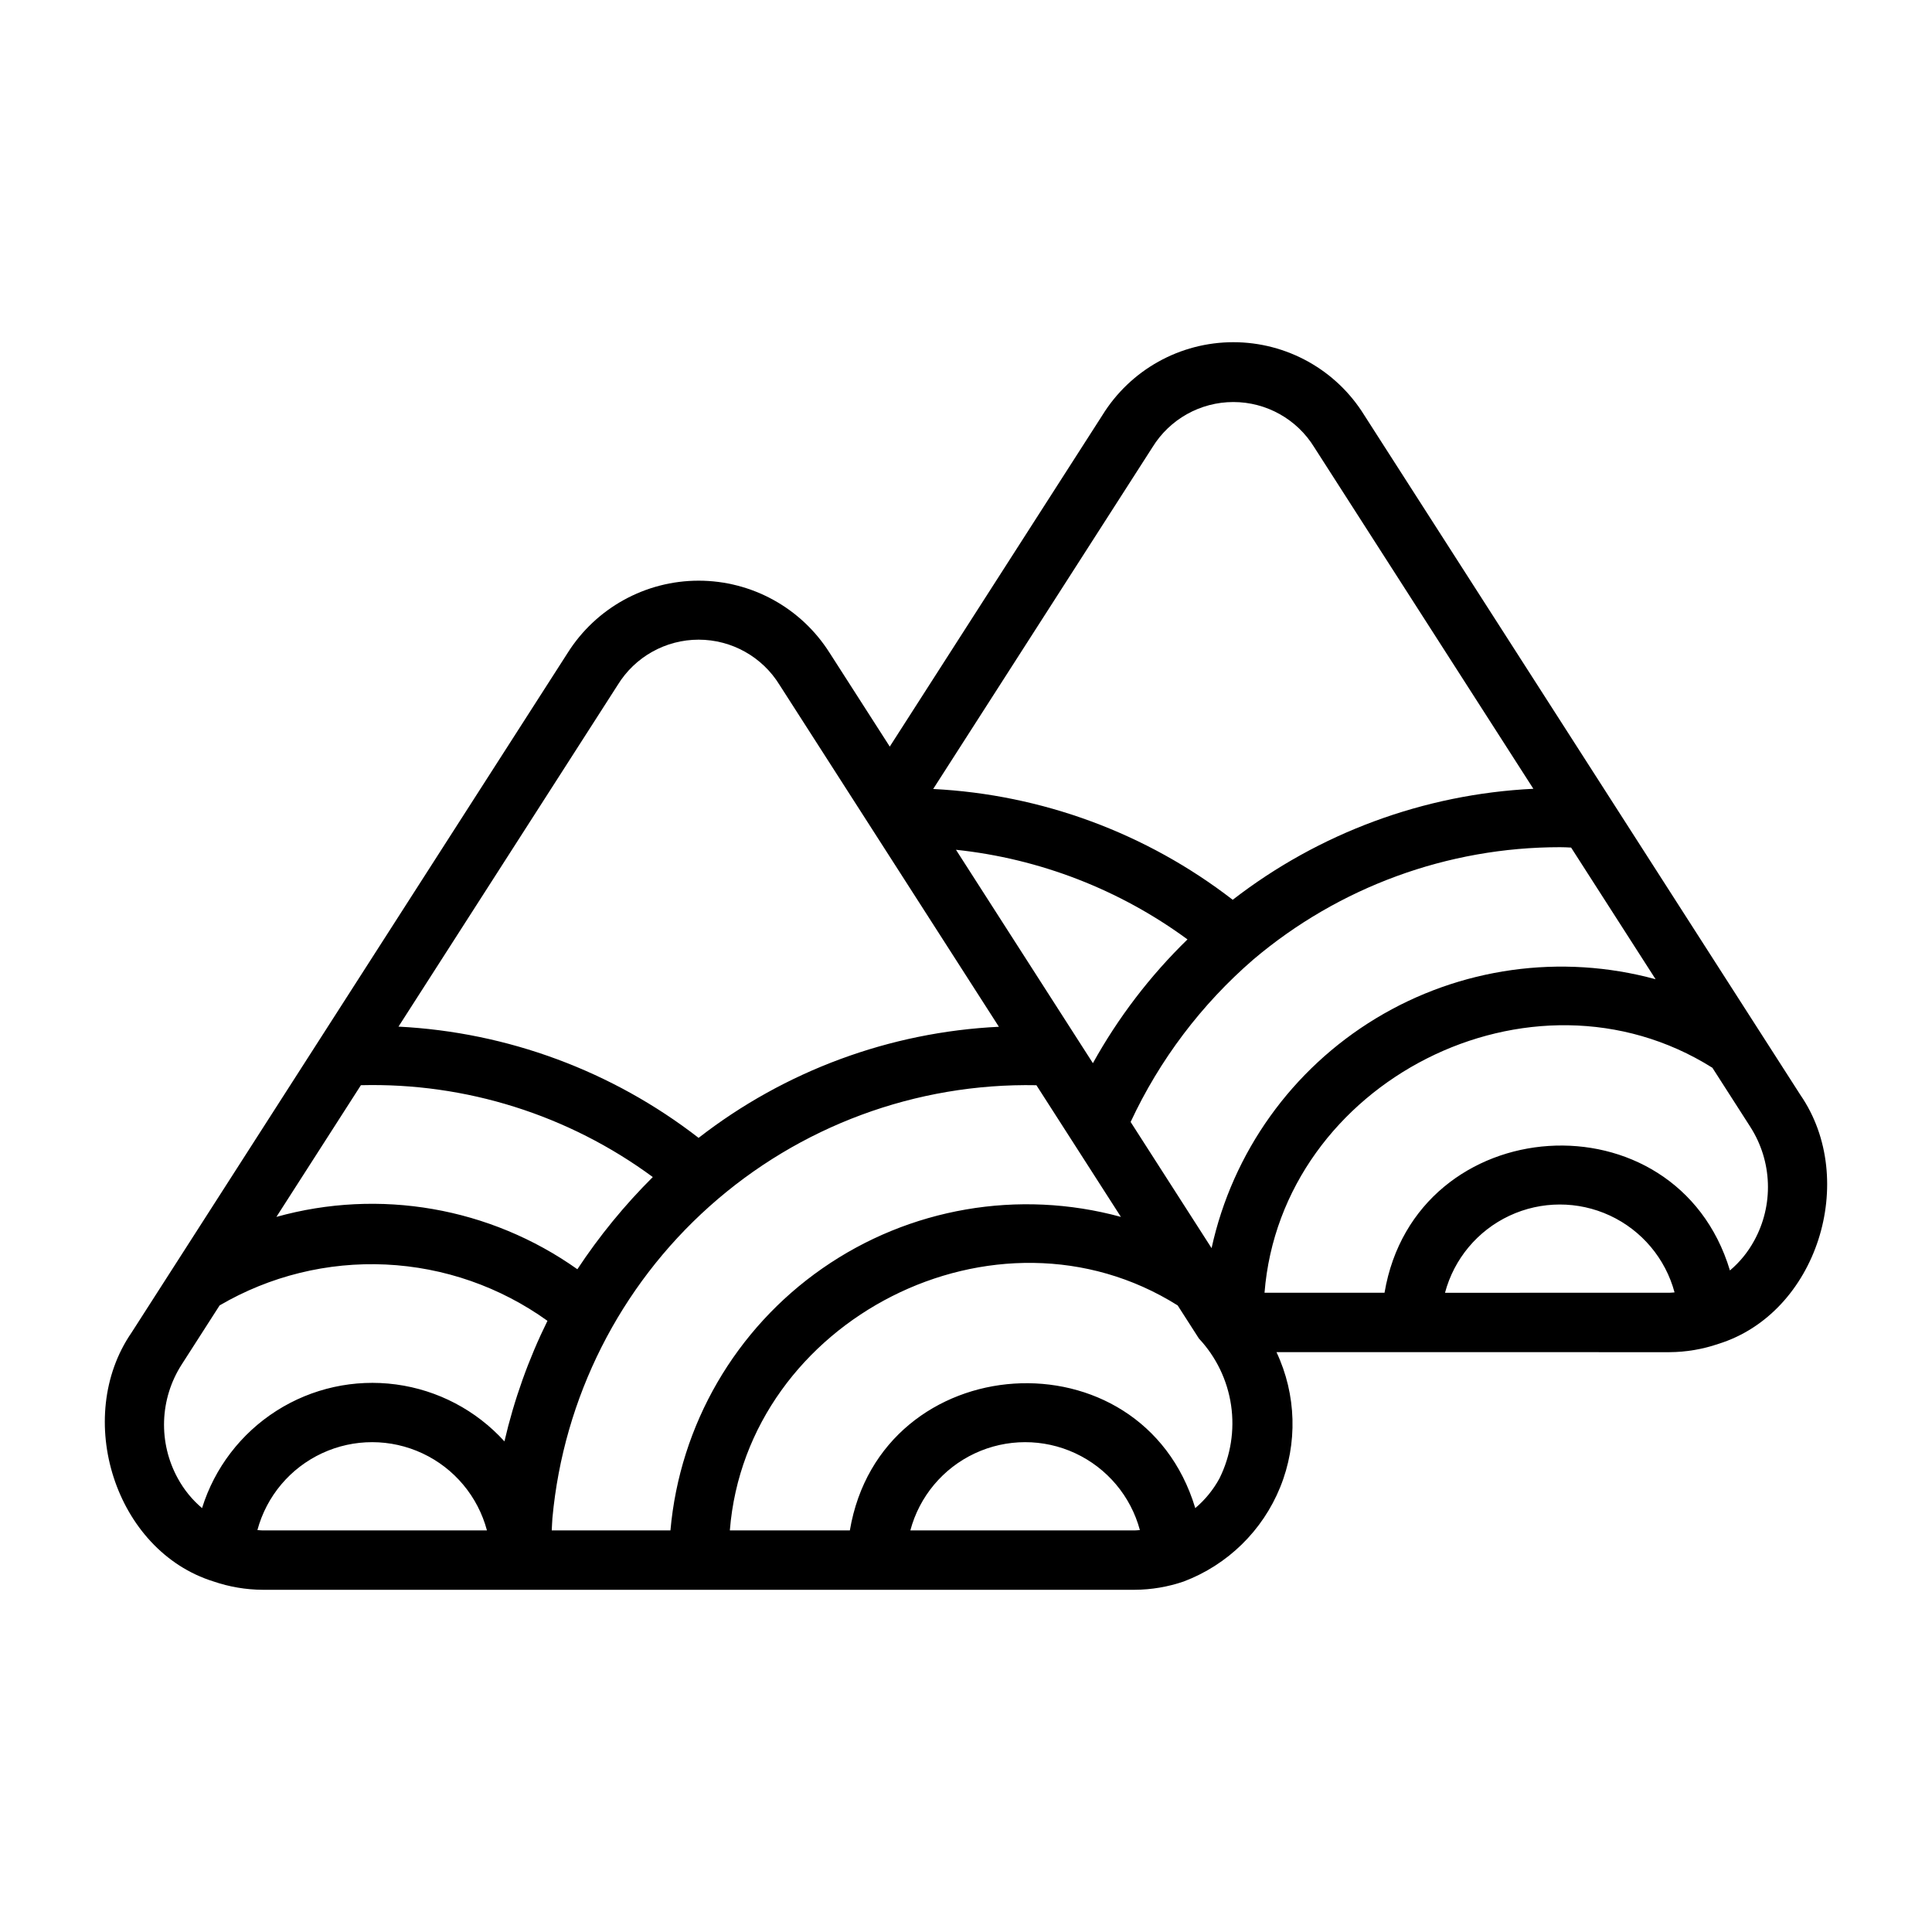 <?xml version="1.0" encoding="UTF-8"?>
<!-- Uploaded to: SVG Repo, www.svgrepo.com, Generator: SVG Repo Mixer Tools -->
<svg fill="#000000" width="800px" height="800px" version="1.1" viewBox="144 144 512 512" xmlns="http://www.w3.org/2000/svg">
 <path d="m586.42 502.34c4.414-0.023 8.793-0.766 12.969-2.195 26.172-8.129 37.219-43.473 21.738-65.969l-11.047-17.219-0.004-0.004-104.52-162.91c-7.43-12.031-20.566-19.355-34.707-19.355-14.145 0-27.277 7.324-34.711 19.355l-56.34 87.812-15.934-24.836h-0.004c-7.519-11.91-20.621-19.133-34.711-19.133-14.086 0-27.188 7.223-34.707 19.133l-104.52 162.9-0.004 0.004-11.047 17.219c-15.484 22.492-4.43 57.848 21.738 65.969 4.176 1.43 8.559 2.172 12.973 2.199h115.57 115.57 0.004c4.41-0.023 8.793-0.766 12.969-2.195 11.641-4.406 20.914-13.477 25.582-25.016 4.672-11.539 4.309-24.504-0.992-35.766zm-59.473-15.742-0.004-0.004c2.394-8.992 8.648-16.469 17.078-20.414 8.43-3.949 18.172-3.961 26.617-0.043 8.441 3.922 14.715 11.379 17.137 20.363-0.453 0.023-0.898 0.094-1.355 0.094zm81.934-13.809h-0.004c-1.633 3.008-3.812 5.684-6.426 7.894-14.246-47.266-83.32-42.688-91.539 5.91h-31.801c4.426-55.832 70.645-89.805 118.69-59.625l10.078 15.707h-0.004c2.856 4.465 4.457 9.621 4.633 14.918 0.18 5.301-1.074 10.547-3.629 15.195zm-369.24-41.199c27.773-0.703 54.988 7.863 77.355 24.34-7.477 7.441-14.176 15.629-19.988 24.434-23.137-16.406-52.438-21.504-79.758-13.875zm50.762 114.64c2.949-31.773 17.812-61.254 41.605-82.52 23.789-21.266 54.75-32.738 86.652-32.117 0.574 0.891 21.176 33.008 22.391 34.895h-0.004c-27.086-7.391-56.055-2.394-79.102 13.645-23.043 16.043-37.793 41.473-40.27 69.441h-31.457c0.07-1.113 0.086-2.234 0.184-3.344zm106.94-177.03c22.191 2.348 43.363 10.543 61.352 23.754-9.914 9.648-18.359 20.699-25.066 32.801-9.023-14.059-27.25-42.465-36.285-56.555zm160.1-0.684c0.98 0 1.953 0.047 2.918 0.102l22.391 34.895v-0.004c-25.086-6.844-51.887-3.094-74.129 10.375-22.246 13.473-37.984 35.48-43.543 60.887l-21.453-33.438c7.68-16.48 18.758-31.152 32.512-43.047 22.723-19.234 51.535-29.781 81.305-29.77zm-108.05-105.96c4.578-7.461 12.703-12.012 21.457-12.012s16.879 4.551 21.453 12.012l58.055 90.484 0.004-0.004c-28.945 1.41-56.762 11.68-79.68 29.418-22.844-17.656-50.543-27.902-79.379-29.363zm-141.7 62.977c4.574-7.465 12.703-12.012 21.453-12.012 8.754 0 16.879 4.547 21.457 12.012l58.117 90.578v-0.004c-28.926 1.395-56.719 11.676-79.586 29.441-22.871-17.727-50.629-28.016-79.531-29.48zm-116.58 210.24c-2.551-4.648-3.805-9.898-3.629-15.195s1.777-10.453 4.633-14.918l10.078-15.707h-0.004c13.328-7.801 28.629-11.562 44.051-10.84 15.422 0.727 30.305 5.91 42.84 14.922-5.016 10.176-8.84 20.898-11.402 31.949-7.496-8.262-17.676-13.609-28.734-15.09-11.059-1.484-22.285 0.992-31.691 6.992-9.406 5.996-16.391 15.129-19.711 25.781-2.617-2.211-4.797-4.887-6.43-7.894zm22.461 13.805c-0.457 0-0.902-0.07-1.355-0.094h-0.004c2.422-8.988 8.699-16.441 17.141-20.363s18.184-3.906 26.613 0.043c8.43 3.945 14.684 11.422 17.078 20.414zm171.68 0h-0.004c2.394-8.992 8.648-16.469 17.078-20.414 8.43-3.949 18.172-3.965 26.613-0.043s14.719 11.375 17.141 20.363c-0.453 0.023-0.898 0.094-1.355 0.094zm81.934-13.809-0.004 0.004c-1.633 3.008-3.812 5.684-6.426 7.894-14.246-47.266-83.32-42.688-91.539 5.91h-31.805c4.426-55.832 70.641-89.805 118.68-59.629l5.637 8.785h0.004c4.57 4.887 7.539 11.051 8.512 17.668s-0.098 13.375-3.066 19.371z"/>
</svg>